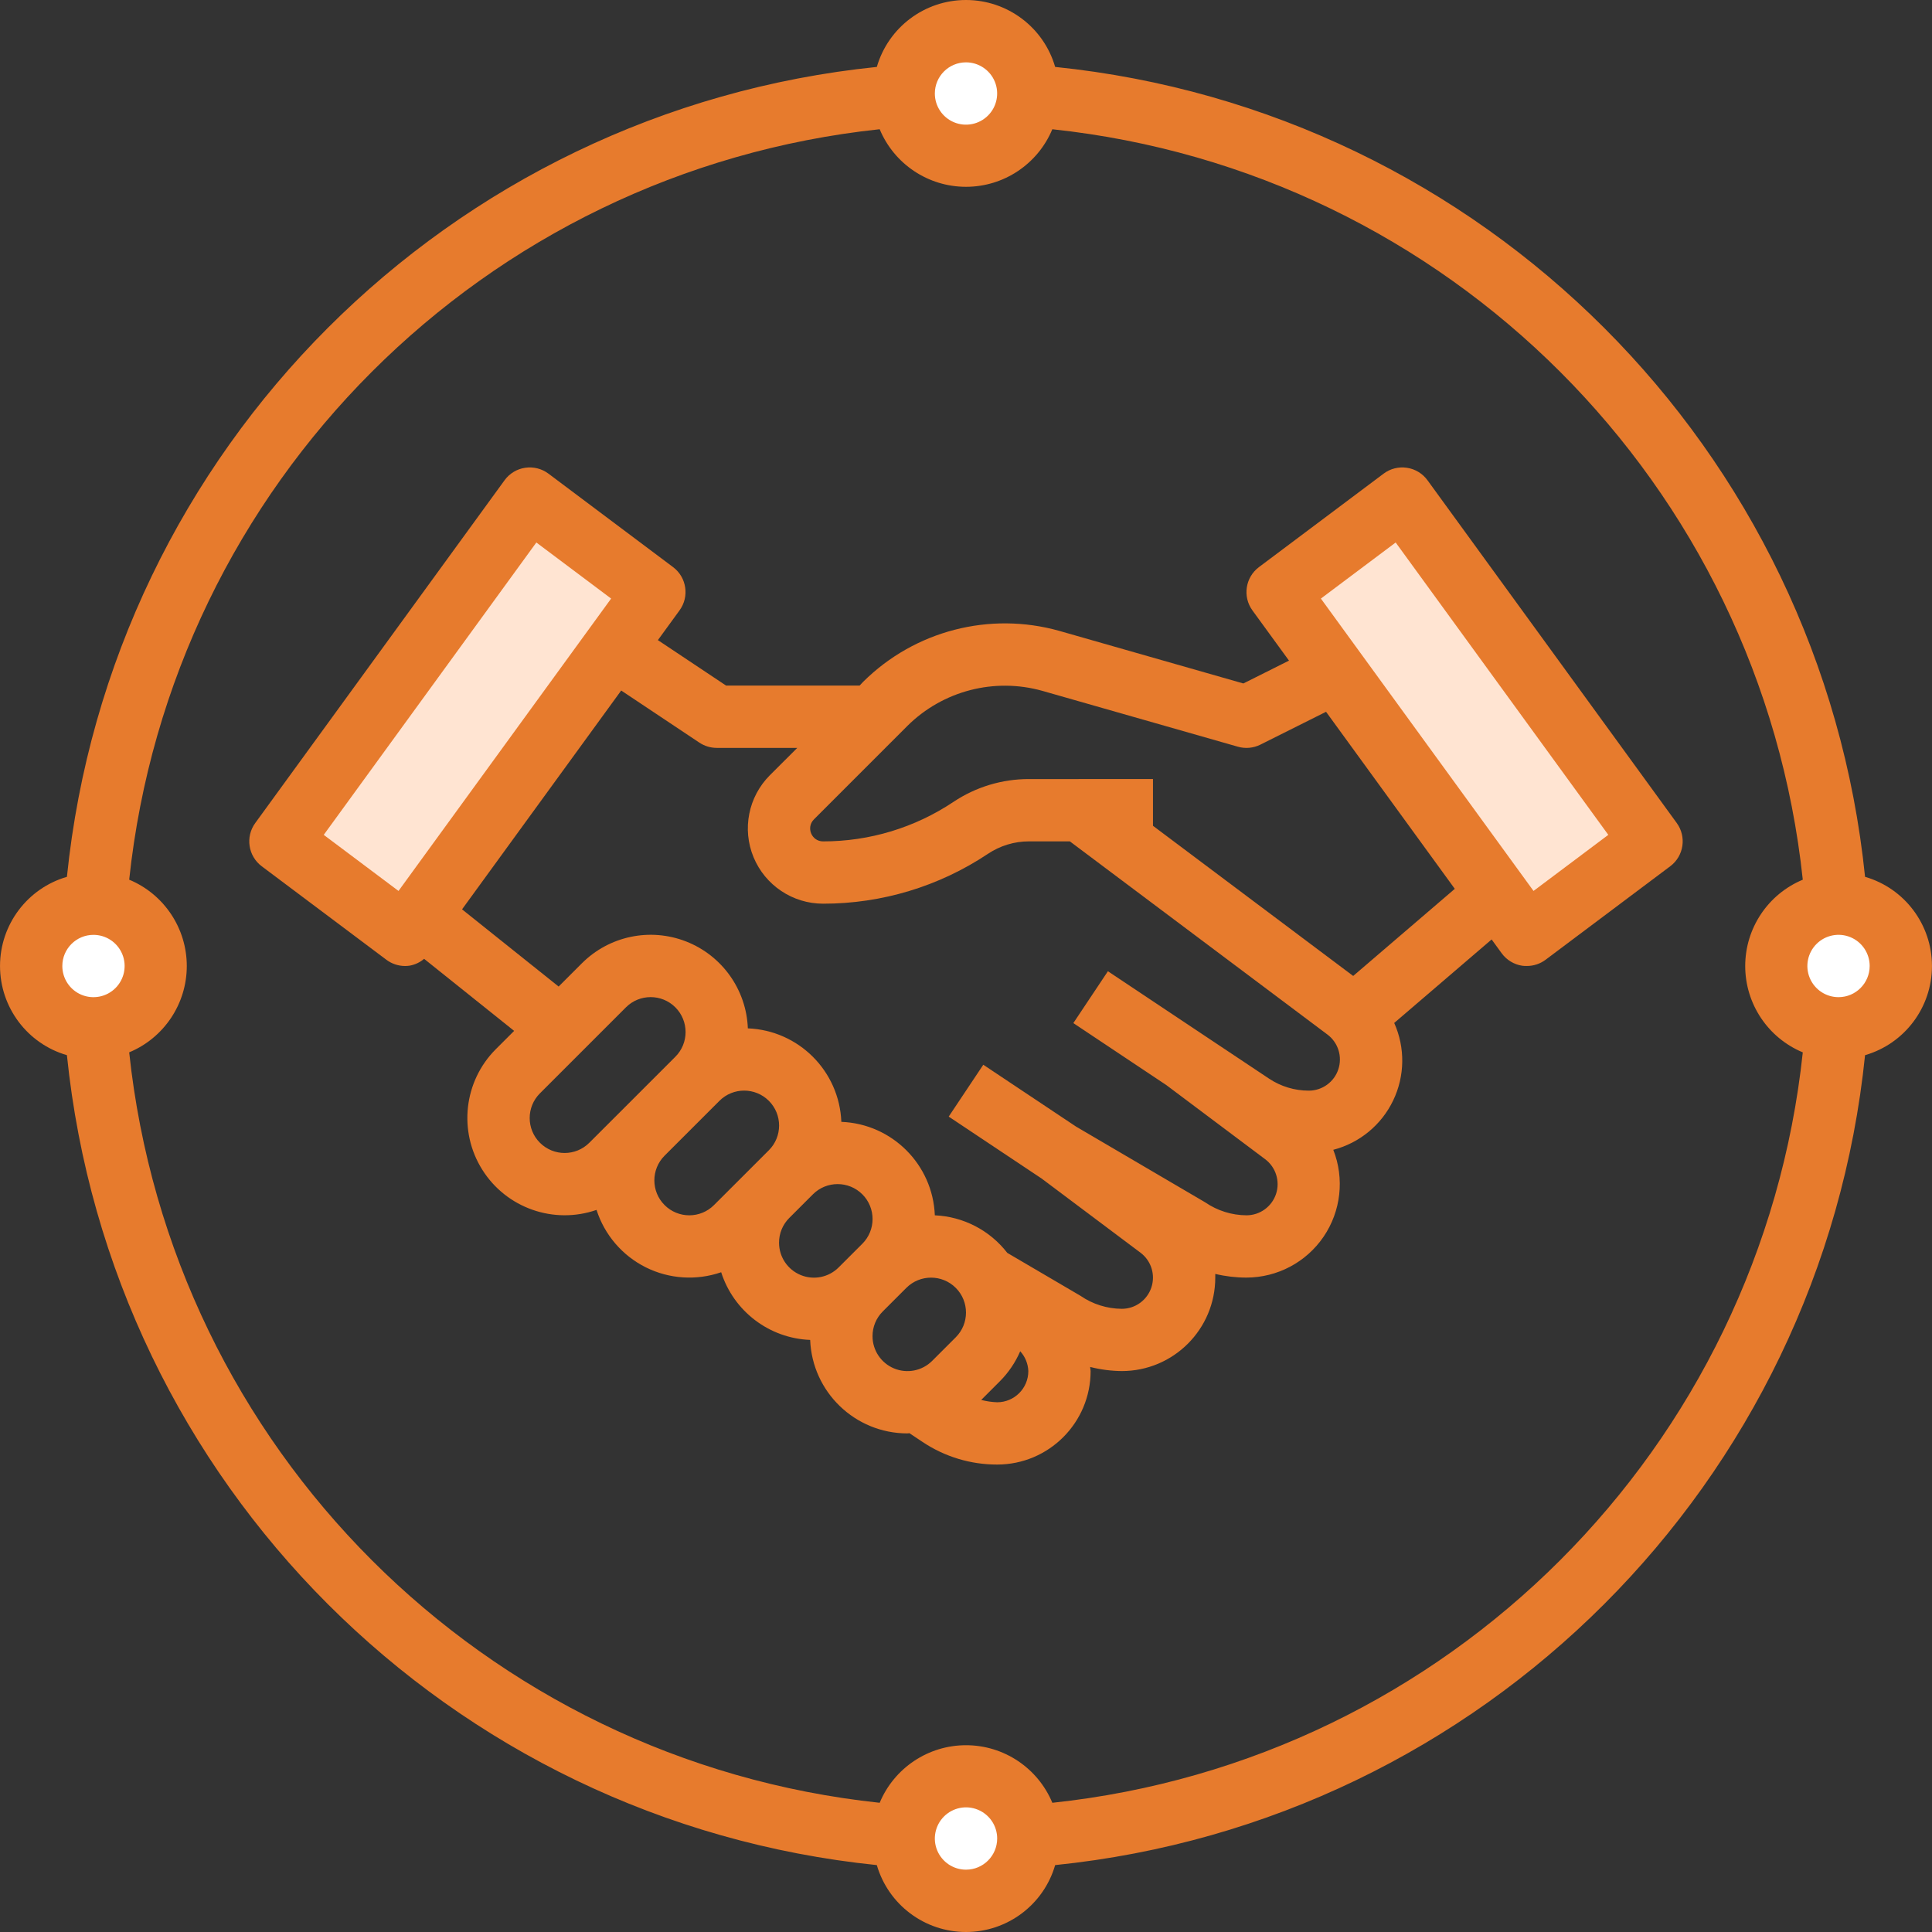 <?xml version="1.0" encoding="utf-8"?>
<!-- Generator: Adobe Illustrator 16.0.0, SVG Export Plug-In . SVG Version: 6.00 Build 0)  -->
<!DOCTYPE svg PUBLIC "-//W3C//DTD SVG 1.1//EN" "http://www.w3.org/Graphics/SVG/1.1/DTD/svg11.dtd">
<svg version="1.1" id="Layer_1" xmlns="http://www.w3.org/2000/svg" xmlns:xlink="http://www.w3.org/1999/xlink" x="0px" y="0px"
	 width="100px" height="100px" viewBox="0 0 100 100" enable-background="new 0 0 100 100" xml:space="preserve">
<rect x="0" y="0" width="100" height="100" fill="#333333" stroke="none"/>
<g>
	<path fill="#FFFFFF" d="M53.227,4.839c0,1.782-1.445,3.226-3.226,3.226c-1.782,0-3.227-1.443-3.227-3.226S48.218,1.613,50,1.613
		C51.781,1.613,53.227,3.057,53.227,4.839L53.227,4.839z M53.227,4.839"/>
	<path fill="#FFFFFF" d="M53.227,95.162c0,1.781-1.445,3.226-3.226,3.226c-1.782,0-3.227-1.444-3.227-3.226
		c0-1.782,1.444-3.227,3.227-3.227C51.781,91.936,53.227,93.38,53.227,95.162L53.227,95.162z M53.227,95.162"/>
	<path fill="#FFFFFF" d="M98.387,50c0,1.782-1.443,3.227-3.225,3.227c-1.783,0-3.227-1.444-3.227-3.227s1.443-3.226,3.227-3.226
		C96.943,46.774,98.387,48.218,98.387,50L98.387,50z M98.387,50"/>
	<path fill="#FFFFFF" d="M8.065,50c0,1.782-1.444,3.227-3.227,3.227c-1.781,0-3.226-1.444-3.226-3.227s1.444-3.226,3.226-3.226
		C6.621,46.774,8.065,48.218,8.065,50L8.065,50z M8.065,50"/>
	<path fill="#FFE4D2" d="M14.516,43.549l6.452,4.839l12.902-17.742l-6.451-4.839L14.516,43.549z M14.516,43.549"/>
	<path fill="#FFE4D2" d="M85.484,43.549l-6.451,4.839L66.129,30.646l6.451-4.839L85.484,43.549z M85.484,43.549"/>
	<path fill="#E77B2D" d="M96.535,45.384C94.27,23.239,76.762,5.731,54.615,3.464C54.02,1.411,52.139,0,50,0
		c-2.139,0-4.019,1.411-4.616,3.464C23.239,5.731,5.731,23.239,3.464,45.384C1.413,45.981,0.001,47.862,0.001,50
		c0,2.139,1.411,4.02,3.463,4.616c2.268,22.146,19.774,39.653,41.92,41.921C45.982,98.589,47.862,100,50,100
		c2.138,0,4.019-1.411,4.615-3.463c22.146-2.267,39.654-19.775,41.92-41.921c2.053-0.597,3.463-2.478,3.463-4.616
		C99.998,47.862,98.588,45.981,96.535,45.384L96.535,45.384z M50,3.227c0.651,0,1.24,0.393,1.49,0.995s0.111,1.297-0.35,1.758
		c-0.461,0.461-1.156,0.6-1.758,0.35s-0.995-0.838-0.995-1.49C48.387,3.948,49.11,3.227,50,3.227L50,3.227z M4.838,48.388
		c0.652,0,1.24,0.393,1.49,0.995s0.111,1.297-0.35,1.758s-1.155,0.6-1.758,0.35S3.226,50.652,3.226,50
		C3.226,49.11,3.949,48.388,4.838,48.388L4.838,48.388z M50,96.774c-0.652,0-1.24-0.393-1.49-0.995s-0.111-1.297,0.35-1.758
		s1.155-0.6,1.758-0.35c0.603,0.25,0.996,0.838,0.996,1.49C51.613,96.052,50.89,96.774,50,96.774L50,96.774z M54.469,93.312
		c-0.752-1.804-2.514-2.98-4.468-2.98c-1.955,0-3.718,1.177-4.469,2.98C25.048,91.135,8.865,74.952,6.687,54.469
		C8.492,53.718,9.668,51.955,9.668,50c0-1.954-1.177-3.717-2.981-4.468C8.865,25.049,25.048,8.866,45.532,6.689
		C46.283,8.493,48.045,9.669,50,9.669c1.955,0,3.716-1.176,4.468-2.979c20.482,2.177,36.666,18.359,38.844,38.843
		c-1.805,0.751-2.98,2.514-2.98,4.468c0,1.955,1.176,3.718,2.98,4.469C91.135,74.952,74.951,91.135,54.469,93.312L54.469,93.312z
		 M95.162,51.613c-0.652,0-1.24-0.393-1.49-0.996c-0.25-0.603-0.111-1.296,0.35-1.758c0.461-0.461,1.154-0.6,1.758-0.35
		c0.602,0.25,0.994,0.838,0.994,1.49C96.773,50.891,96.051,51.613,95.162,51.613L95.162,51.613z M95.162,51.613"/>
	<path fill="#E77B2D" d="M73.887,24.858c-0.256-0.35-0.639-0.583-1.066-0.646c-0.426-0.064-0.863,0.045-1.207,0.305l-6.453,4.838
		c-0.703,0.529-0.854,1.526-0.336,2.239l1.893,2.6l-2.363,1.182l-9.516-2.719c-3.613-1.019-7.495-0.013-10.161,2.632l-0.184,0.196
		h-6.913l-3.529-2.352l1.12-1.539c0.52-0.712,0.371-1.709-0.332-2.239l-6.451-4.838c-0.346-0.26-0.782-0.369-1.209-0.305
		c-0.427,0.063-0.811,0.297-1.064,0.646L13.211,42.601c-0.519,0.713-0.368,1.709,0.337,2.238L20,49.678
		C20.279,49.887,20.62,50,20.968,50c0.079,0,0.159-0.006,0.238-0.018c0.275-0.05,0.533-0.171,0.746-0.353l4.66,3.729l-0.951,0.95
		c-1.657,1.661-1.947,4.247-0.7,6.233c1.246,1.987,3.699,2.851,5.916,2.083c0.414,1.293,1.332,2.364,2.547,2.972
		c1.214,0.606,2.621,0.697,3.904,0.255c0.647,2.02,2.488,3.42,4.606,3.503c0.107,2.7,2.326,4.835,5.029,4.839
		c0.038,0,0.072-0.01,0.108-0.012l0.687,0.458c1.142,0.762,2.482,1.168,3.854,1.166c2.672,0,4.838-2.166,4.838-4.839
		c0-0.072-0.023-0.142-0.025-0.213c0.537,0.136,1.086,0.208,1.639,0.213c2.672,0,4.838-2.166,4.838-4.838c0-0.064,0-0.128,0-0.19
		c0.529,0.126,1.07,0.19,1.613,0.19c1.602-0.003,3.096-0.795,3.996-2.119c0.898-1.323,1.086-3.006,0.5-4.495
		c1.357-0.353,2.492-1.286,3.098-2.552c0.609-1.264,0.629-2.732,0.055-4.014l5.043-4.322l0.52,0.716
		c0.256,0.349,0.641,0.582,1.066,0.645c0.08,0.01,0.16,0.014,0.24,0.012c0.348,0,0.688-0.113,0.967-0.322l6.451-4.839
		c0.705-0.529,0.855-1.525,0.338-2.238L73.887,24.858z M16.757,43.212l11.004-15.133l3.871,2.903L20.627,46.115L16.757,43.212z
		 M30.504,59.148c-0.705,0.707-1.851,0.707-2.557,0.001c-0.707-0.705-0.707-1.852-0.001-2.557l4.452-4.452
		c0.705-0.706,1.852-0.706,2.558,0c0.706,0.707,0.706,1.853,0,2.558l-2.846,2.846L30.504,59.148z M36.957,62.374
		c-0.706,0.707-1.851,0.707-2.558,0.001c-0.706-0.705-0.706-1.851-0.001-2.557l2.84-2.839c0.705-0.706,1.851-0.706,2.558,0
		c0.706,0.706,0.706,1.853,0,2.558l-1.232,1.232L36.957,62.374z M40.323,64.323c-0.002-0.479,0.188-0.94,0.527-1.279l1.226-1.226
		c0.706-0.706,1.852-0.706,2.559,0c0.705,0.706,0.705,1.852,0,2.558l-1.224,1.223c-0.516,0.519-1.294,0.675-1.97,0.396
		C40.764,65.715,40.323,65.056,40.323,64.323L40.323,64.323z M45.162,69.162c-0.002-0.479,0.188-0.941,0.527-1.279l1.223-1.223
		c0.706-0.706,1.852-0.706,2.558,0s0.706,1.852,0,2.558l-1.226,1.225c-0.518,0.515-1.294,0.666-1.968,0.387
		C45.601,70.549,45.163,69.892,45.162,69.162L45.162,69.162z M51.613,72.581c-0.279-0.01-0.555-0.051-0.825-0.121l0.967-0.968
		c0.445-0.446,0.801-0.973,1.051-1.551c0.258,0.28,0.406,0.646,0.42,1.026C53.227,71.858,52.504,72.581,51.613,72.581L51.613,72.581
		z M67.742,56.452c-0.732,0-1.451-0.218-2.059-0.624l-3.498-2.331l-4.84-3.226l-1.789,2.684l4.811,3.207L65.484,60
		c0.555,0.417,0.781,1.143,0.563,1.801c-0.221,0.659-0.836,1.103-1.531,1.103c-0.764-0.005-1.508-0.239-2.139-0.673l-6.678-3.917
		l-4.804-3.203l-1.79,2.684l4.811,3.207l5.117,3.838c0.555,0.417,0.781,1.143,0.561,1.801c-0.219,0.658-0.836,1.103-1.529,1.103
		c-0.764-0.005-1.51-0.239-2.139-0.673l-3.789-2.222c-0.902-1.169-2.276-1.88-3.75-1.944c-0.103-2.628-2.211-4.735-4.839-4.838
		c-0.103-2.629-2.21-4.736-4.839-4.839c-0.075-2-1.329-3.765-3.192-4.496c-1.862-0.73-3.98-0.288-5.396,1.126l-1.206,1.206
		l-4.999-3.996l8.238-11.327l4.043,2.696c0.267,0.178,0.579,0.273,0.899,0.274h4.171l-1.42,1.417
		c-1.112,1.114-1.444,2.789-0.842,4.244c0.604,1.454,2.023,2.402,3.597,2.403c3.037,0.003,6.008-0.895,8.534-2.581
		c0.629-0.42,1.367-0.645,2.123-0.645h2.117l13.334,10c0.555,0.417,0.781,1.143,0.561,1.801
		C69.053,56.008,68.436,56.452,67.742,56.452L67.742,56.452z M70.041,50.515l-10.363-7.772v-2.419H53.26
		c-1.393-0.003-2.753,0.41-3.912,1.183c-1.996,1.334-4.345,2.045-6.745,2.043c-0.595,0.001-0.895-0.72-0.472-1.141l4.838-4.839
		c1.833-1.817,4.501-2.51,6.988-1.81l10.115,2.889c0.387,0.112,0.803,0.074,1.164-0.106l3.4-1.701l6.664,9.164L70.041,50.515z
		 M79.375,46.115L68.369,30.982l3.871-2.903l11.006,15.133L79.375,46.115z M79.375,46.115"/>
</g>
</svg>
